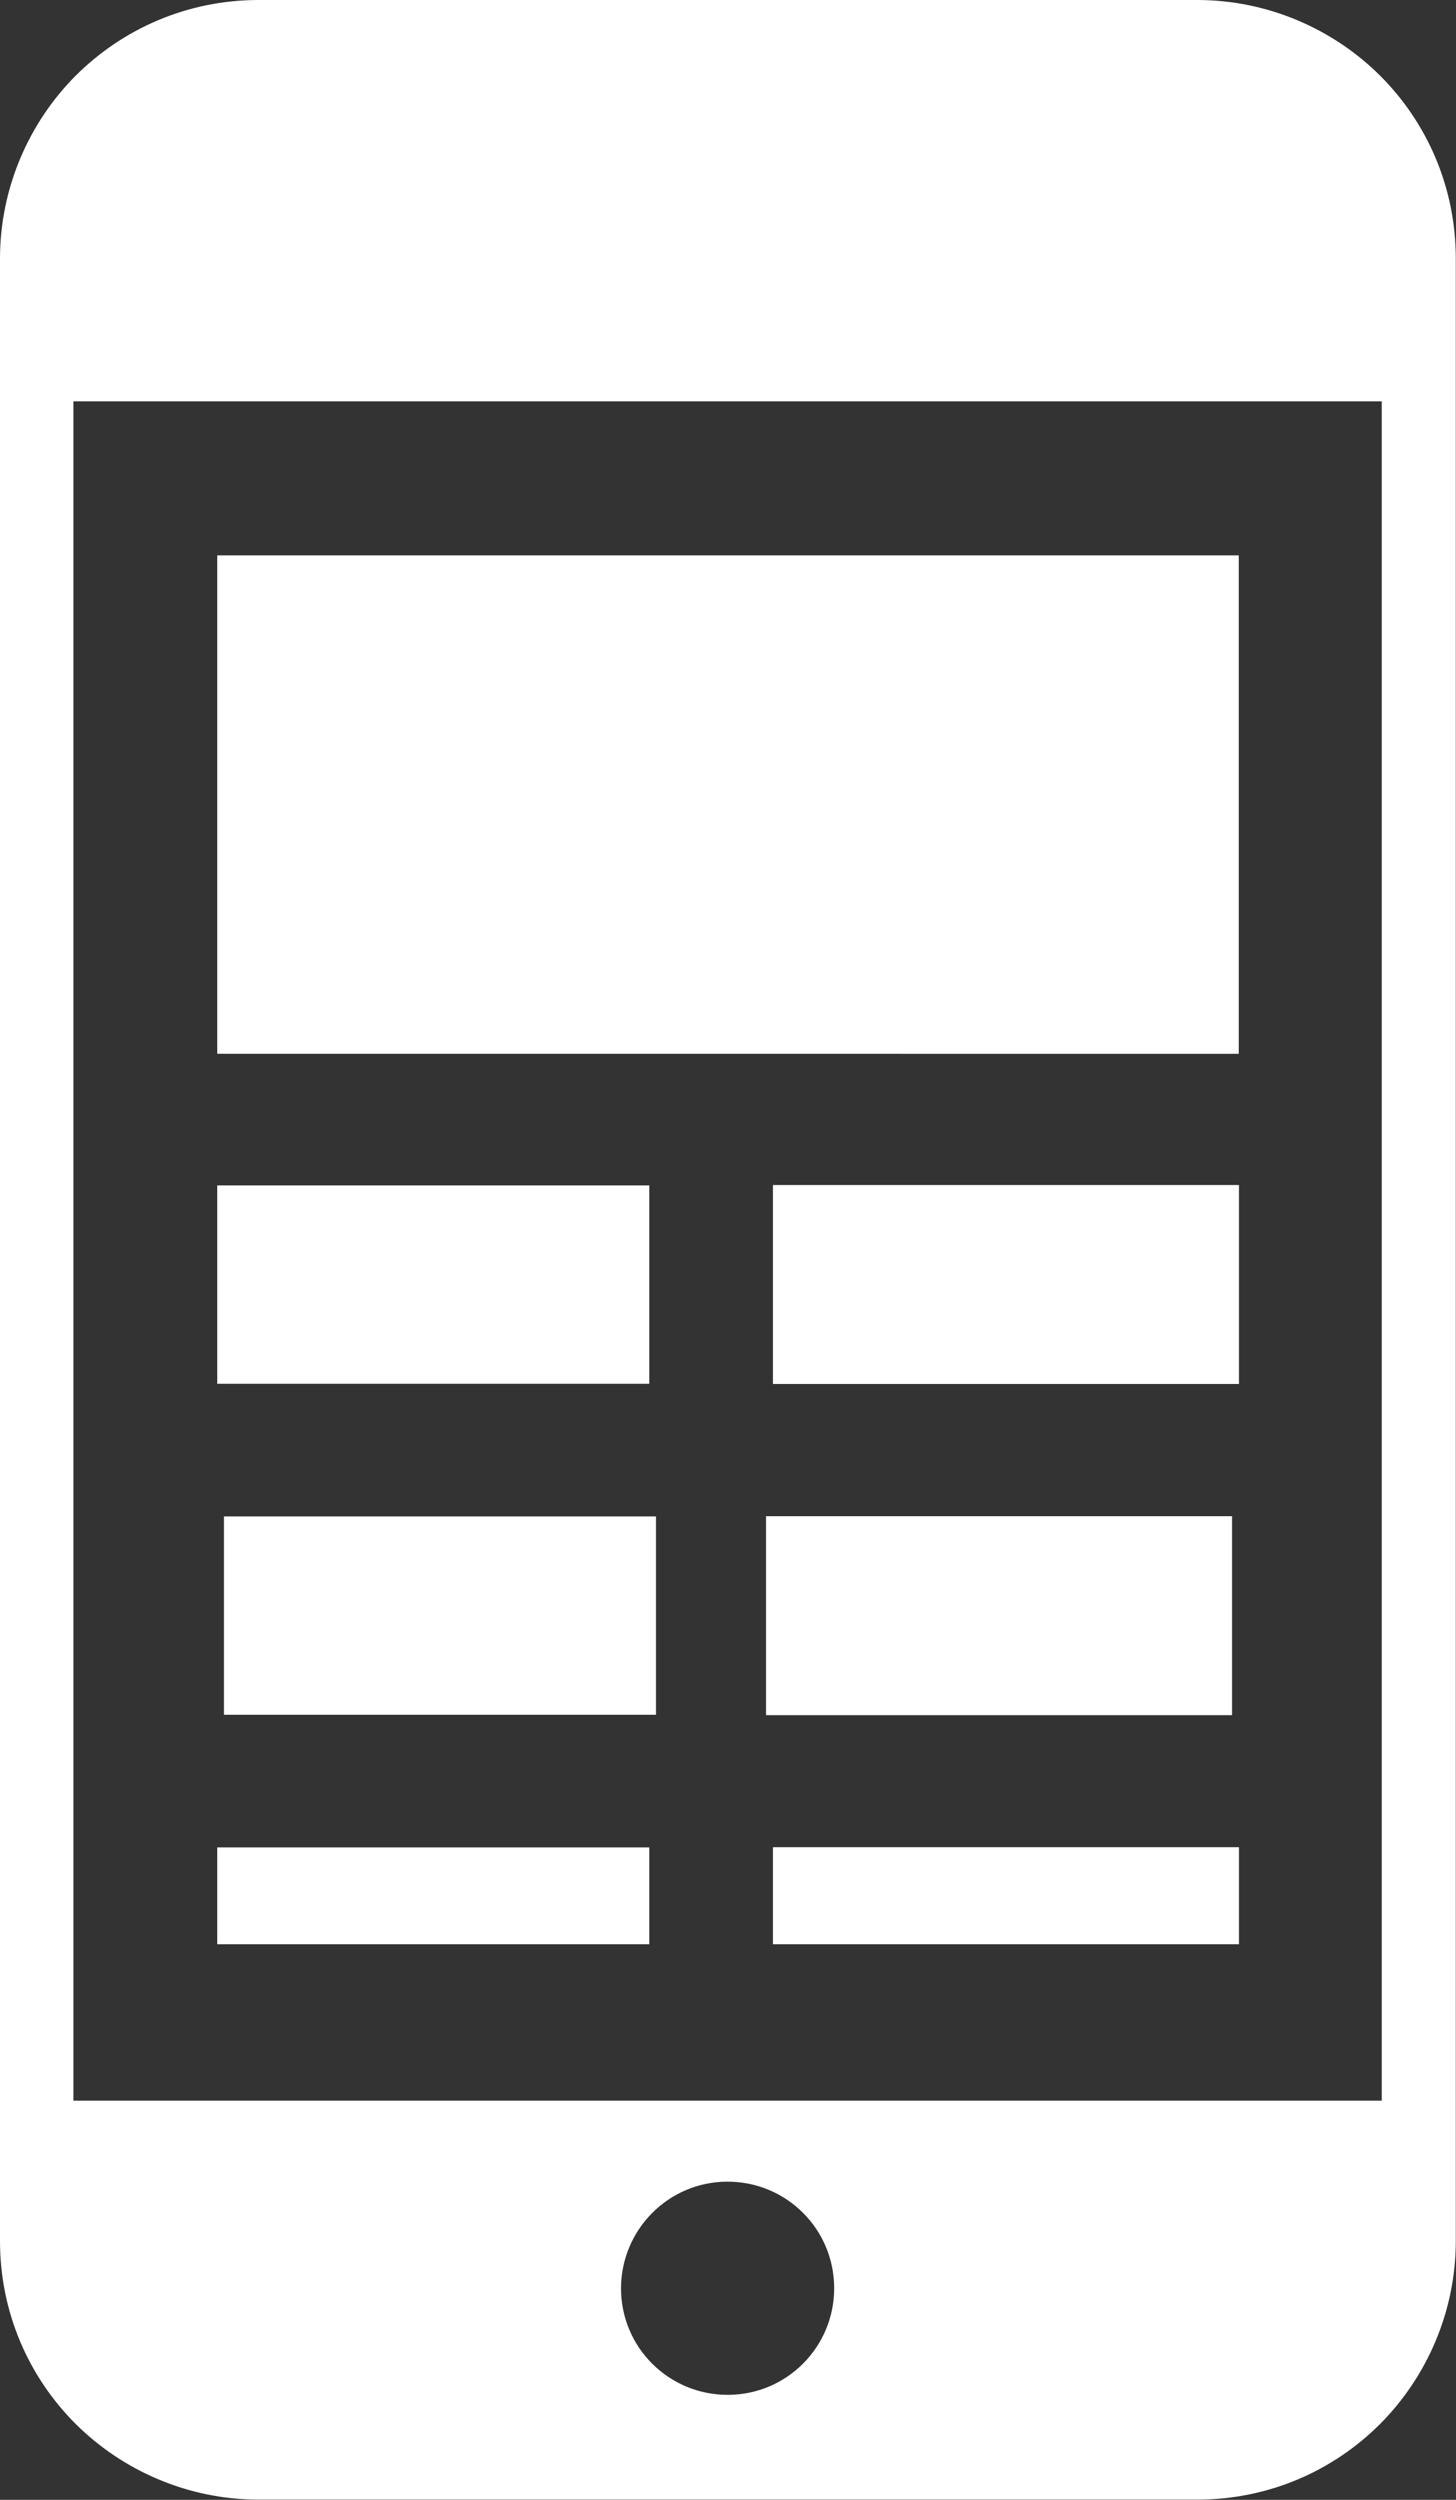 <?xml version="1.0" encoding="utf-8"?><svg version="1.1" id="Layer_1" xmlns="http://www.w3.org/2000/svg" fill="white" xmlns:xlink="http://www.w3.org/1999/xlink" x="0px" y="0px" viewBox="0 0 71.58 122.88" style="enable-background:new 0 0 71.58 122.88" xml:space="preserve"><rect x="0" y="0" width="71.58" height="122.88" fill="#333333" stroke="none"/><style type="text/css">.st0{fill-rule:evenodd;clip-rule:evenodd;}</style><g><path class="st0" d="M12.72,0h46.13c3.5,0,6.71,1.44,9,3.72c2.32,2.32,3.72,5.49,3.72,9v97.43c0,3.5-1.44,6.71-3.72,9 c-2.32,2.32-5.49,3.72-9,3.72H12.72c-3.5,0-6.71-1.44-9-3.72c-2.32-2.32-3.72-5.49-3.72-9V12.72c0-3.5,1.44-6.71,3.72-9 C6.05,1.4,9.22,0,12.72,0L12.72,0z M10.68,27.3H60.9v24.5H10.68V27.3L10.68,27.3z M38,90.8h22.91v4.77H38V90.8L38,90.8z M10.68,58.27h21.24v9.75H10.68V58.27L10.68,58.27z M38,58.25h22.91v9.78H38V58.25L38,58.25z M37.66,74.53h22.91v9.78H37.66V74.53 L37.66,74.53z M11.01,74.54h21.24v9.75H11.01V74.54L11.01,74.54z M10.68,90.81h21.24v4.76H10.68V90.81L10.68,90.81z M35.77,107.24 c2.88,0,5.24,2.32,5.24,5.24c0,2.88-2.32,5.24-5.24,5.24c-2.88,0-5.24-2.32-5.24-5.24C30.54,109.6,32.86,107.24,35.77,107.24 L35.77,107.24z M3.61,103.26h64.32V19.73H3.61V103.26L3.61,103.26z"/></g></svg>